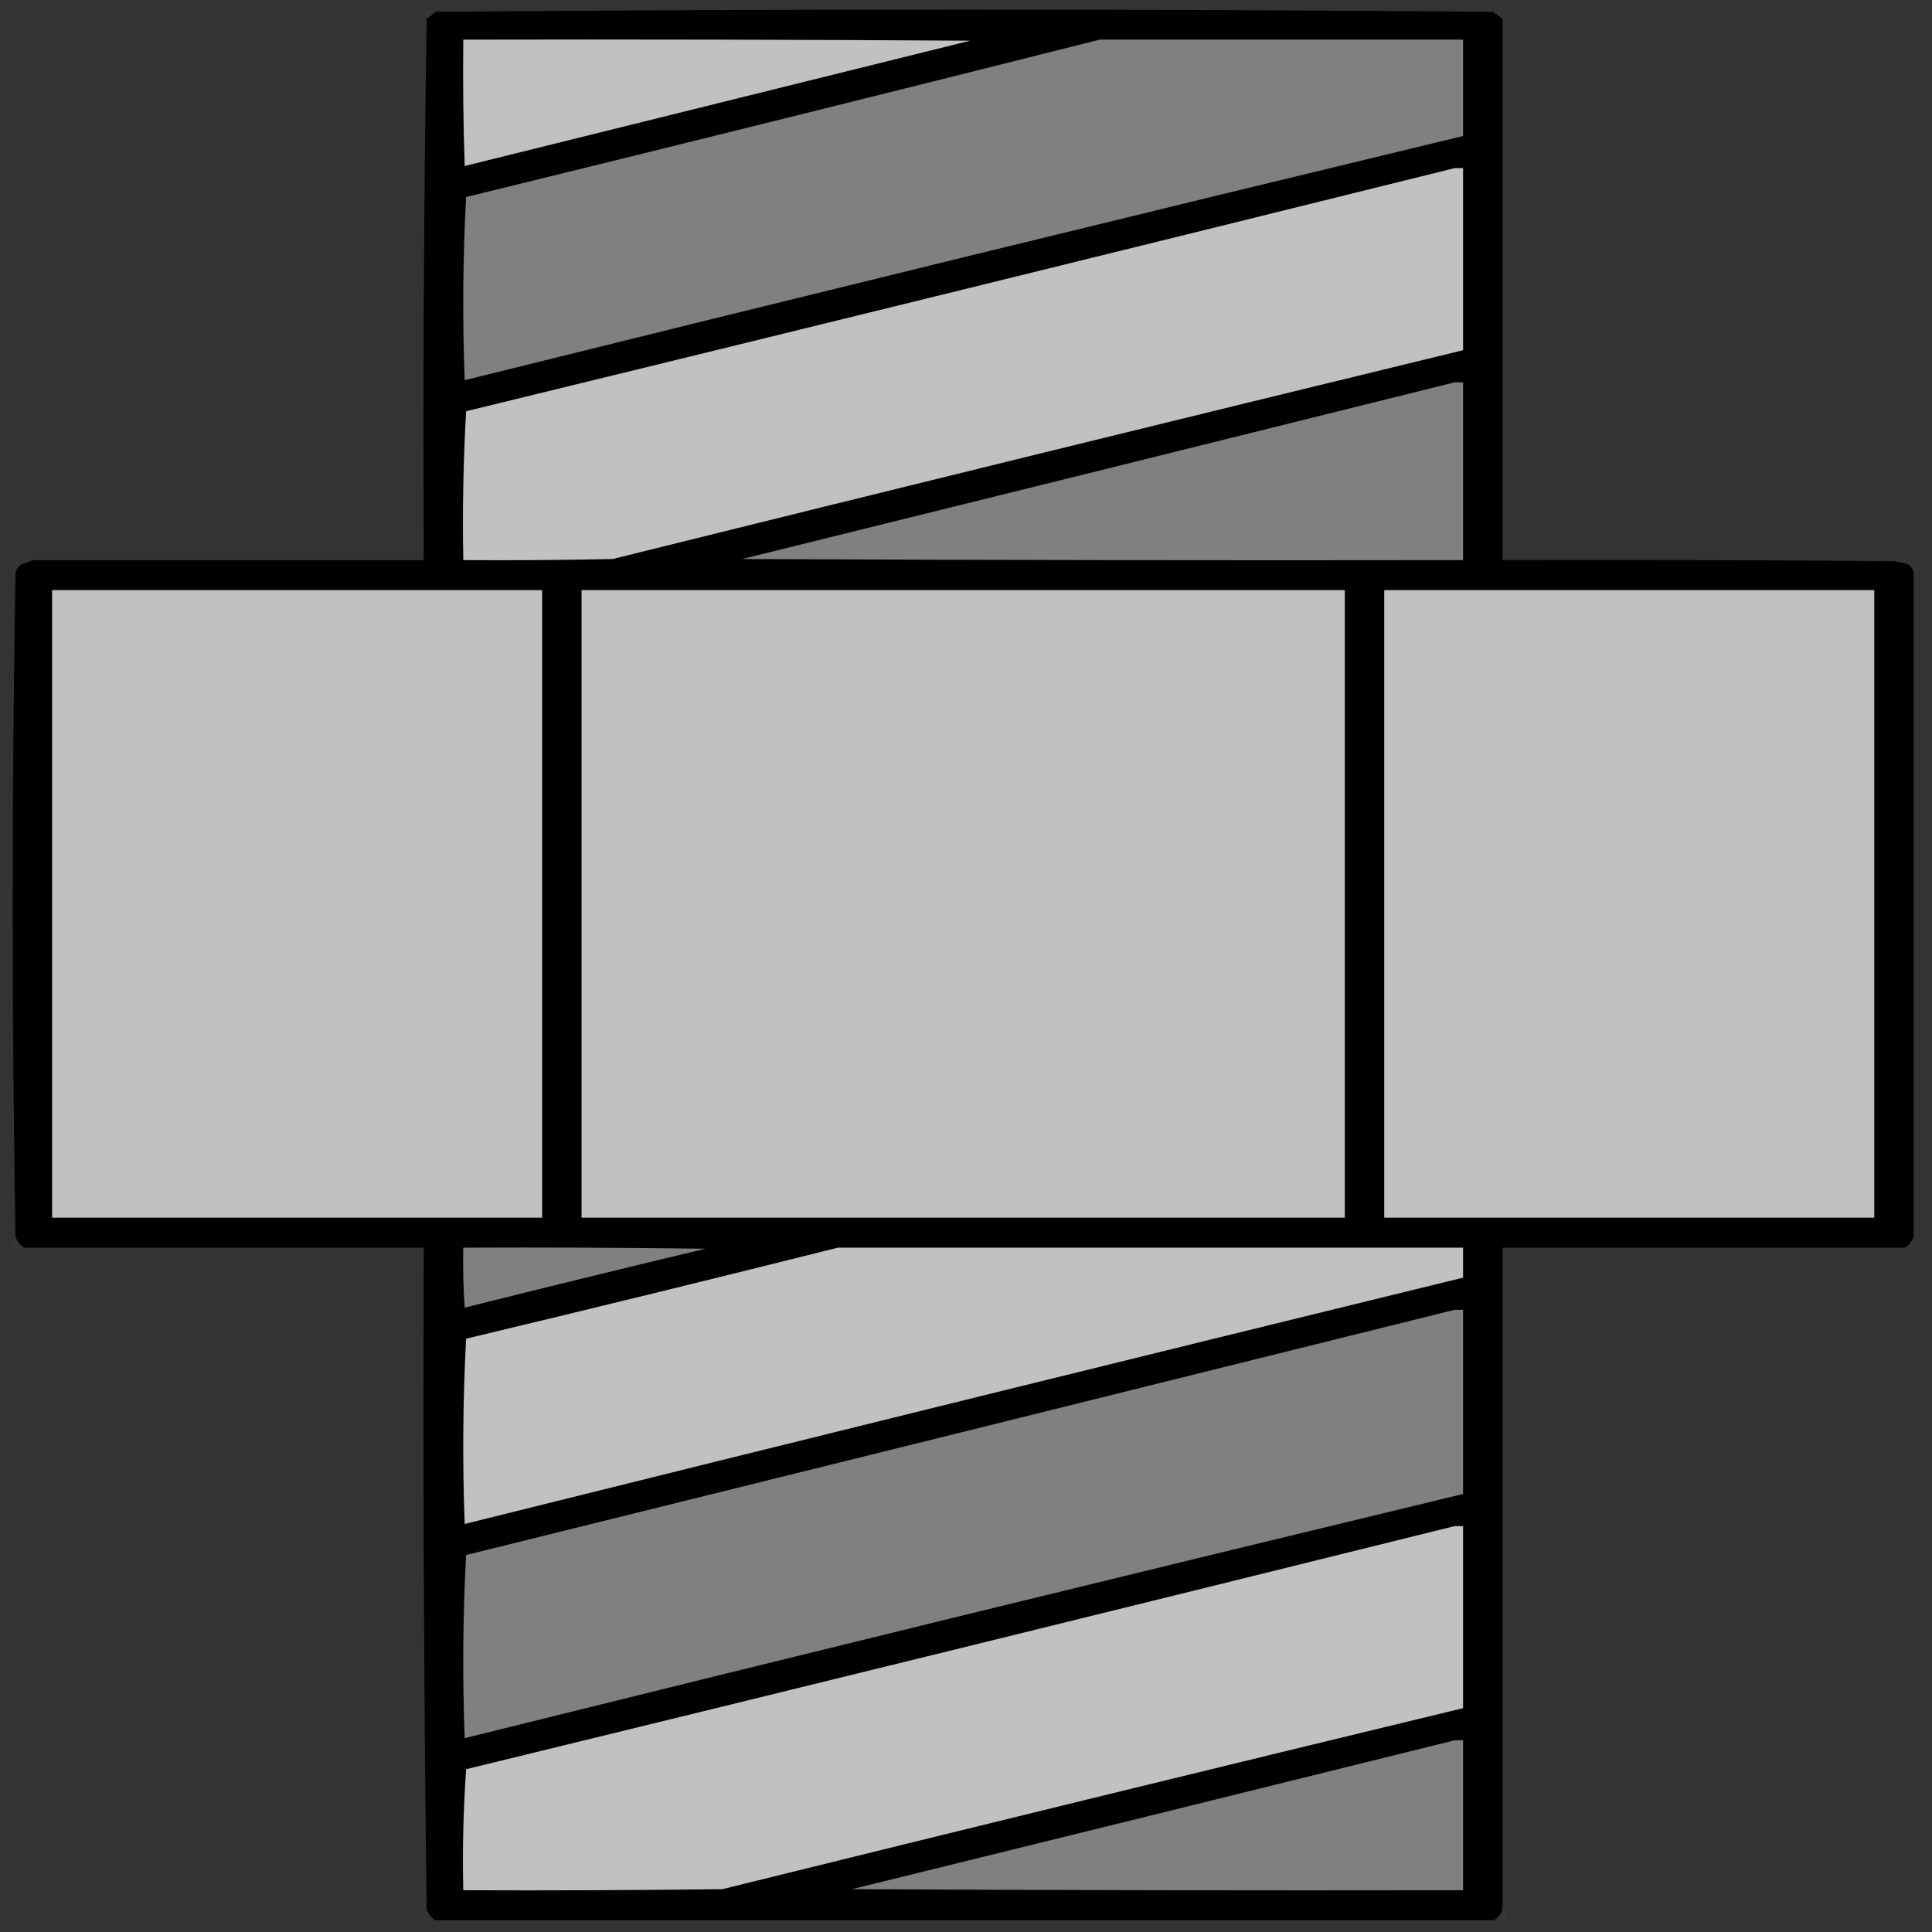 <?xml version="1.0" encoding="UTF-8"?>
<svg xmlns="http://www.w3.org/2000/svg" xmlns:xlink="http://www.w3.org/1999/xlink" width="1000px" height="1000px" viewBox="0 0 1000 1000" version="1.1">
<rect x="0" y="0" width="1000" height="1000" fill="#333333" stroke="none"/>
<defs>
<filter id="alpha" filterUnits="objectBoundingBox" x="0%" y="0%" width="100%" height="100%">
  <feColorMatrix type="matrix" in="SourceGraphic" values="0 0 0 0 1 0 0 0 0 1 0 0 0 0 1 0 0 0 1 0"/>
</filter>
<mask id="mask0">
  <g filter="url(#alpha)">
<rect x="0" y="0" width="1000" height="1000" style="fill:rgb(0%,0%,0%);fill-opacity:0.008;stroke:none;"/>
  </g>
</mask>
<clipPath id="clip1">
  <rect x="0" y="0" width="1000" height="1000"/>
</clipPath>
<g id="surface5" clip-path="url(#clip1)">
<path style=" stroke:none;fill-rule:evenodd;fill:rgb(99.608%,100%,99.608%);fill-opacity:1;" d="M 225.219 6.098 C 224.246 6.098 223.762 6.469 223.762 7.207 C 222.789 7.207 222.305 7.574 222.305 8.316 C 221.332 8.316 220.844 8.684 220.844 9.422 C 220.844 9.793 220.844 10.164 220.844 10.531 C 219.461 8.961 218.973 7.113 219.387 4.988 C 221.719 4.691 223.66 5.062 225.219 6.098 Z M 225.219 6.098 "/>
</g>
<mask id="mask1">
  <g filter="url(#alpha)">
<rect x="0" y="0" width="1000" height="1000" style="fill:rgb(0%,0%,0%);fill-opacity:0.008;stroke:none;"/>
  </g>
</mask>
<clipPath id="clip2">
  <rect x="0" y="0" width="1000" height="1000"/>
</clipPath>
<g id="surface8" clip-path="url(#clip2)">
<path style=" stroke:none;fill-rule:evenodd;fill:rgb(99.608%,100%,99.608%);fill-opacity:1;" d="M 771.867 6.098 C 773.934 5.043 776.363 4.672 779.156 4.988 C 779.586 7.469 779.098 9.684 777.695 11.641 C 777.695 10.902 777.695 10.164 777.695 9.422 C 776.723 9.422 776.238 9.055 776.238 8.316 C 775.266 8.316 774.781 7.945 774.781 7.207 C 773.809 7.207 773.324 6.836 773.324 6.098 C 772.84 6.098 772.352 6.098 771.867 6.098 Z M 771.867 6.098 "/>
</g>
<mask id="mask2">
  <g filter="url(#alpha)">
<rect x="0" y="0" width="1000" height="1000" style="fill:rgb(0%,0%,0%);fill-opacity:0.004;stroke:none;"/>
  </g>
</mask>
<clipPath id="clip3">
  <rect x="0" y="0" width="1000" height="1000"/>
</clipPath>
<g id="surface11" clip-path="url(#clip3)">
<path style=" stroke:none;fill-rule:evenodd;fill:rgb(99.608%,100%,99.608%);fill-opacity:1;" d="M 16.766 289.91 C 15.23 290.078 13.773 289.891 12.391 289.355 C 14.211 288.535 15.668 288.723 16.766 289.91 Z M 16.766 289.91 "/>
</g>
<mask id="mask3">
  <g filter="url(#alpha)">
<rect x="0" y="0" width="1000" height="1000" style="fill:rgb(0%,0%,0%);fill-opacity:0.004;stroke:none;"/>
  </g>
</mask>
<clipPath id="clip4">
  <rect x="0" y="0" width="1000" height="1000"/>
</clipPath>
<g id="surface14" clip-path="url(#clip4)">
<path style=" stroke:none;fill-rule:evenodd;fill:rgb(99.608%,100%,99.608%);fill-opacity:1;" d="M 981.777 289.91 C 982.875 288.723 984.332 288.535 986.152 289.355 C 984.77 289.891 983.312 290.078 981.777 289.91 Z M 981.777 289.91 "/>
</g>
<mask id="mask4">
  <g filter="url(#alpha)">
<rect x="0" y="0" width="1000" height="1000" style="fill:rgb(0%,0%,0%);fill-opacity:0.012;stroke:none;"/>
  </g>
</mask>
<clipPath id="clip5">
  <rect x="0" y="0" width="1000" height="1000"/>
</clipPath>
<g id="surface17" clip-path="url(#clip5)">
<path style=" stroke:none;fill-rule:evenodd;fill:rgb(99.608%,100%,99.608%);fill-opacity:1;" d="M 10.934 292.129 C 9.328 293.355 8.355 294.832 8.016 296.562 C 6.633 294.988 6.145 293.145 6.559 291.02 C 8.441 290.758 9.898 291.125 10.934 292.129 Z M 10.934 292.129 "/>
</g>
<mask id="mask5">
  <g filter="url(#alpha)">
<rect x="0" y="0" width="1000" height="1000" style="fill:rgb(0%,0%,0%);fill-opacity:0.008;stroke:none;"/>
  </g>
</mask>
<clipPath id="clip6">
  <rect x="0" y="0" width="1000" height="1000"/>
</clipPath>
<g id="surface20" clip-path="url(#clip6)">
<path style=" stroke:none;fill-rule:evenodd;fill:rgb(99.608%,100%,99.608%);fill-opacity:1;" d="M 990.523 297.672 C 990.684 295.438 989.711 293.594 987.609 292.129 C 988.645 291.125 990.102 290.758 991.984 291.02 C 992.414 293.496 991.926 295.715 990.523 297.672 Z M 990.523 297.672 "/>
</g>
<mask id="mask6">
  <g filter="url(#alpha)">
<rect x="0" y="0" width="1000" height="1000" style="fill:rgb(0%,0%,0%);fill-opacity:0.008;stroke:none;"/>
  </g>
</mask>
<clipPath id="clip7">
  <rect x="0" y="0" width="1000" height="1000"/>
</clipPath>
<g id="surface23" clip-path="url(#clip7)">
<path style=" stroke:none;fill-rule:evenodd;fill:rgb(99.608%,100%,99.608%);fill-opacity:1;" d="M 8.016 640.242 C 8.855 642.363 10.312 644.211 12.391 645.789 C 10.445 645.789 8.504 645.789 6.559 645.789 C 6.145 643.664 6.633 641.816 8.016 640.242 Z M 8.016 640.242 "/>
</g>
<mask id="mask7">
  <g filter="url(#alpha)">
<rect x="0" y="0" width="1000" height="1000" style="fill:rgb(0%,0%,0%);fill-opacity:0.008;stroke:none;"/>
  </g>
</mask>
<clipPath id="clip8">
  <rect x="0" y="0" width="1000" height="1000"/>
</clipPath>
<g id="surface26" clip-path="url(#clip8)">
<path style=" stroke:none;fill-rule:evenodd;fill:rgb(99.608%,100%,99.608%);fill-opacity:1;" d="M 990.523 640.242 C 991.91 641.816 992.398 643.664 991.984 645.789 C 990.039 645.789 988.094 645.789 986.152 645.789 C 988.23 644.211 989.688 642.363 990.523 640.242 Z M 990.523 640.242 "/>
</g>
<mask id="mask8">
  <g filter="url(#alpha)">
<rect x="0" y="0" width="1000" height="1000" style="fill:rgb(0%,0%,0%);fill-opacity:0.004;stroke:none;"/>
  </g>
</mask>
<clipPath id="clip9">
  <rect x="0" y="0" width="1000" height="1000"/>
</clipPath>
<g id="surface29" clip-path="url(#clip9)">
<path style=" stroke:none;fill-rule:evenodd;fill:rgb(99.608%,100%,99.608%);fill-opacity:1;" d="M 216.473 648.004 C 215.395 648.148 214.422 647.965 213.559 647.449 C 214.922 646.684 215.895 646.867 216.473 648.004 Z M 216.473 648.004 "/>
</g>
<mask id="mask9">
  <g filter="url(#alpha)">
<rect x="0" y="0" width="1000" height="1000" style="fill:rgb(0%,0%,0%);fill-opacity:0.004;stroke:none;"/>
  </g>
</mask>
<clipPath id="clip10">
  <rect x="0" y="0" width="1000" height="1000"/>
</clipPath>
<g id="surface32" clip-path="url(#clip10)">
<path style=" stroke:none;fill-rule:evenodd;fill:rgb(99.608%,100%,99.608%);fill-opacity:1;" d="M 216.473 648.004 C 217.965 648.445 218.211 649.184 217.199 650.223 C 216.523 649.562 216.281 648.824 216.473 648.004 Z M 216.473 648.004 "/>
</g>
<mask id="mask10">
  <g filter="url(#alpha)">
<rect x="0" y="0" width="1000" height="1000" style="fill:rgb(0%,0%,0%);fill-opacity:0.024;stroke:none;"/>
  </g>
</mask>
<clipPath id="clip11">
  <rect x="0" y="0" width="1000" height="1000"/>
</clipPath>
<g id="surface35" clip-path="url(#clip11)">
<path style=" stroke:none;fill-rule:evenodd;fill:rgb(99.608%,100%,99.608%);fill-opacity:1;" d="M 777.695 987.25 C 779.098 989.207 779.586 991.426 779.156 993.902 C 777.211 993.902 775.266 993.902 773.324 993.902 C 776.07 992.18 777.527 989.965 777.695 987.25 Z M 777.695 987.25 "/>
</g>
<mask id="mask11">
  <g filter="url(#alpha)">
<rect x="0" y="0" width="1000" height="1000" style="fill:rgb(0%,0%,0%);fill-opacity:0.008;stroke:none;"/>
  </g>
</mask>
<clipPath id="clip12">
  <rect x="0" y="0" width="1000" height="1000"/>
</clipPath>
<g id="surface38" clip-path="url(#clip12)">
<path style=" stroke:none;fill-rule:evenodd;fill:rgb(99.608%,100%,99.608%);fill-opacity:1;" d="M 220.844 988.359 C 221.684 990.477 223.141 992.324 225.219 993.902 C 223.277 993.902 221.332 993.902 219.387 993.902 C 218.973 991.781 219.461 989.934 220.844 988.359 Z M 220.844 988.359 "/>
</g>
</defs>
<g id="surface1">
<use xlink:href="#surface5" mask="url(#mask0)"/>
<path style=" stroke:none;fill-rule:evenodd;fill:rgb(0%,0%,0%);fill-opacity:1;" d="M 771.867 6.098 C 772.352 6.098 772.84 6.098 773.324 6.098 C 773.324 6.836 773.809 7.207 774.781 7.207 C 774.781 7.945 775.266 8.316 776.238 8.316 C 776.238 9.055 776.723 9.422 777.695 9.422 C 777.695 10.164 777.695 10.902 777.695 11.641 C 777.695 104.398 777.695 197.152 777.695 289.91 C 845.242 289.727 912.781 289.91 980.32 290.465 C 982.867 290.855 985.297 291.41 987.609 292.129 C 989.711 293.594 990.684 295.438 990.523 297.672 C 990.523 411.863 990.523 526.055 990.523 640.242 C 989.688 642.363 988.23 644.211 986.152 645.789 C 916.668 645.789 847.184 645.789 777.695 645.789 C 777.695 759.609 777.695 873.43 777.695 987.25 C 777.527 989.965 776.07 992.18 773.324 993.902 C 590.621 993.902 407.918 993.902 225.219 993.902 C 223.141 992.324 221.684 990.477 220.844 988.359 C 219.391 874.246 218.906 760.055 219.387 645.789 C 150.391 645.789 81.391 645.789 12.391 645.789 C 10.312 644.211 8.855 642.363 8.016 640.242 C 6.074 525.684 6.074 411.125 8.016 296.562 C 8.355 294.832 9.328 293.355 10.934 292.129 C 13.113 291.586 15.055 290.848 16.766 289.91 C 84.305 289.91 151.848 289.91 219.387 289.91 C 218.91 196.738 219.395 103.613 220.844 10.531 C 220.844 10.164 220.844 9.793 220.844 9.422 C 221.816 9.422 222.305 9.055 222.305 8.316 C 223.277 8.316 223.762 7.945 223.762 7.207 C 224.734 7.207 225.219 6.836 225.219 6.098 C 407.434 4.621 589.648 4.621 771.867 6.098 Z M 771.867 6.098 "/>
<use xlink:href="#surface8" mask="url(#mask1)"/>
<path style=" stroke:none;fill-rule:evenodd;fill:rgb(75.294%,75.686%,75.294%);fill-opacity:1;" d="M 239.797 20.512 C 327.262 20.324 414.723 20.512 502.188 21.062 C 414.926 42.691 327.707 64.312 240.523 85.922 C 239.797 64.121 239.551 42.316 239.797 20.512 Z M 239.797 20.512 "/>
<path style=" stroke:none;fill-rule:evenodd;fill:rgb(49.804%,50.196%,49.804%);fill-opacity:1;" d="M 569.242 20.512 C 631.926 20.512 694.605 20.512 757.289 20.512 C 757.289 37.141 757.289 53.77 757.289 70.398 C 584.797 111.973 412.539 154.102 240.523 196.785 C 239.316 165.109 239.559 133.512 241.254 101.996 C 350.887 75.125 460.215 47.965 569.242 20.512 Z M 569.242 20.512 "/>
<path style=" stroke:none;fill-rule:evenodd;fill:rgb(75.294%,75.686%,75.294%);fill-opacity:1;" d="M 752.914 87.027 C 754.375 87.027 755.832 87.027 757.289 87.027 C 757.289 118.441 757.289 149.852 757.289 181.266 C 610.438 216.953 463.691 252.984 317.055 289.355 C 291.305 289.91 265.555 290.098 239.797 289.91 C 239.32 264.145 239.805 238.461 241.254 212.859 C 412.109 171.207 582.66 129.266 752.914 87.027 Z M 752.914 87.027 "/>
<path style=" stroke:none;fill-rule:evenodd;fill:rgb(49.804%,50.196%,49.804%);fill-opacity:1;" d="M 752.914 197.895 C 754.375 197.895 755.832 197.895 757.289 197.895 C 757.289 228.566 757.289 259.238 757.289 289.91 C 632.895 290.098 508.504 289.91 384.109 289.355 C 507.258 258.938 630.191 228.449 752.914 197.895 Z M 752.914 197.895 "/>
<use xlink:href="#surface11" mask="url(#mask2)"/>
<use xlink:href="#surface14" mask="url(#mask3)"/>
<use xlink:href="#surface17" mask="url(#mask4)"/>
<use xlink:href="#surface20" mask="url(#mask5)"/>
<path style=" stroke:none;fill-rule:evenodd;fill:rgb(75.294%,75.686%,75.294%);fill-opacity:1;" d="M 26.969 305.434 C 111.516 305.434 196.062 305.434 280.613 305.434 C 280.613 413.711 280.613 521.988 280.613 630.266 C 196.062 630.266 111.516 630.266 26.969 630.266 C 26.969 521.988 26.969 413.711 26.969 305.434 Z M 26.969 305.434 "/>
<path style=" stroke:none;fill-rule:evenodd;fill:rgb(75.294%,75.686%,75.294%);fill-opacity:1;" d="M 301.02 305.434 C 432.699 305.434 564.383 305.434 696.062 305.434 C 696.062 413.711 696.062 521.988 696.062 630.266 C 564.383 630.266 432.699 630.266 301.02 630.266 C 301.02 521.988 301.02 413.711 301.02 305.434 Z M 301.02 305.434 "/>
<path style=" stroke:none;fill-rule:evenodd;fill:rgb(75.294%,75.686%,75.294%);fill-opacity:1;" d="M 716.473 305.434 C 801.02 305.434 885.57 305.434 970.117 305.434 C 970.117 413.711 970.117 521.988 970.117 630.266 C 885.57 630.266 801.02 630.266 716.473 630.266 C 716.473 521.988 716.473 413.711 716.473 305.434 Z M 716.473 305.434 "/>
<use xlink:href="#surface23" mask="url(#mask6)"/>
<use xlink:href="#surface26" mask="url(#mask7)"/>
<path style=" stroke:none;fill-rule:evenodd;fill:rgb(49.804%,50.196%,49.804%);fill-opacity:1;" d="M 239.797 645.789 C 281.586 645.602 323.375 645.789 365.16 646.34 C 323.484 656.289 281.941 666.453 240.523 676.828 C 239.797 666.488 239.555 656.141 239.797 645.789 Z M 239.797 645.789 "/>
<path style=" stroke:none;fill-rule:evenodd;fill:rgb(75.294%,75.686%,75.294%);fill-opacity:1;" d="M 433.672 645.789 C 541.547 645.789 649.418 645.789 757.289 645.789 C 757.289 650.961 757.289 656.133 757.289 661.309 C 584.887 703.473 412.633 745.973 240.523 788.801 C 239.316 756.758 239.559 724.789 241.254 692.906 C 305.695 677.492 369.832 661.785 433.672 645.789 Z M 433.672 645.789 "/>
<use xlink:href="#surface29" mask="url(#mask8)"/>
<use xlink:href="#surface32" mask="url(#mask9)"/>
<path style=" stroke:none;fill-rule:evenodd;fill:rgb(49.804%,50.196%,49.804%);fill-opacity:1;" d="M 752.914 677.938 C 754.375 677.938 755.832 677.938 757.289 677.938 C 757.289 709.719 757.289 741.5 757.289 773.281 C 584.797 814.855 412.539 856.984 240.523 899.668 C 239.316 867.992 239.559 836.395 241.254 804.879 C 412.02 762.633 582.574 720.32 752.914 677.938 Z M 752.914 677.938 "/>
<path style=" stroke:none;fill-rule:evenodd;fill:rgb(75.294%,75.686%,75.294%);fill-opacity:1;" d="M 752.914 789.91 C 754.375 789.91 755.832 789.91 757.289 789.91 C 757.289 821.324 757.289 852.734 757.289 884.145 C 629.387 915.031 501.594 946.258 373.906 977.828 C 329.207 978.383 284.5 978.566 239.797 978.383 C 239.32 957.418 239.805 936.539 241.254 915.742 C 412.109 874.09 582.66 832.148 752.914 789.91 Z M 752.914 789.91 "/>
<path style=" stroke:none;fill-rule:evenodd;fill:rgb(49.804%,50.196%,49.804%);fill-opacity:1;" d="M 752.914 900.777 C 754.375 900.777 755.832 900.777 757.289 900.777 C 757.289 926.645 757.289 952.512 757.289 978.383 C 651.844 978.566 546.402 978.383 440.961 977.828 C 545.156 952.211 649.141 926.527 752.914 900.777 Z M 752.914 900.777 "/>
<use xlink:href="#surface35" mask="url(#mask10)"/>
<use xlink:href="#surface38" mask="url(#mask11)"/>
</g>
</svg>
